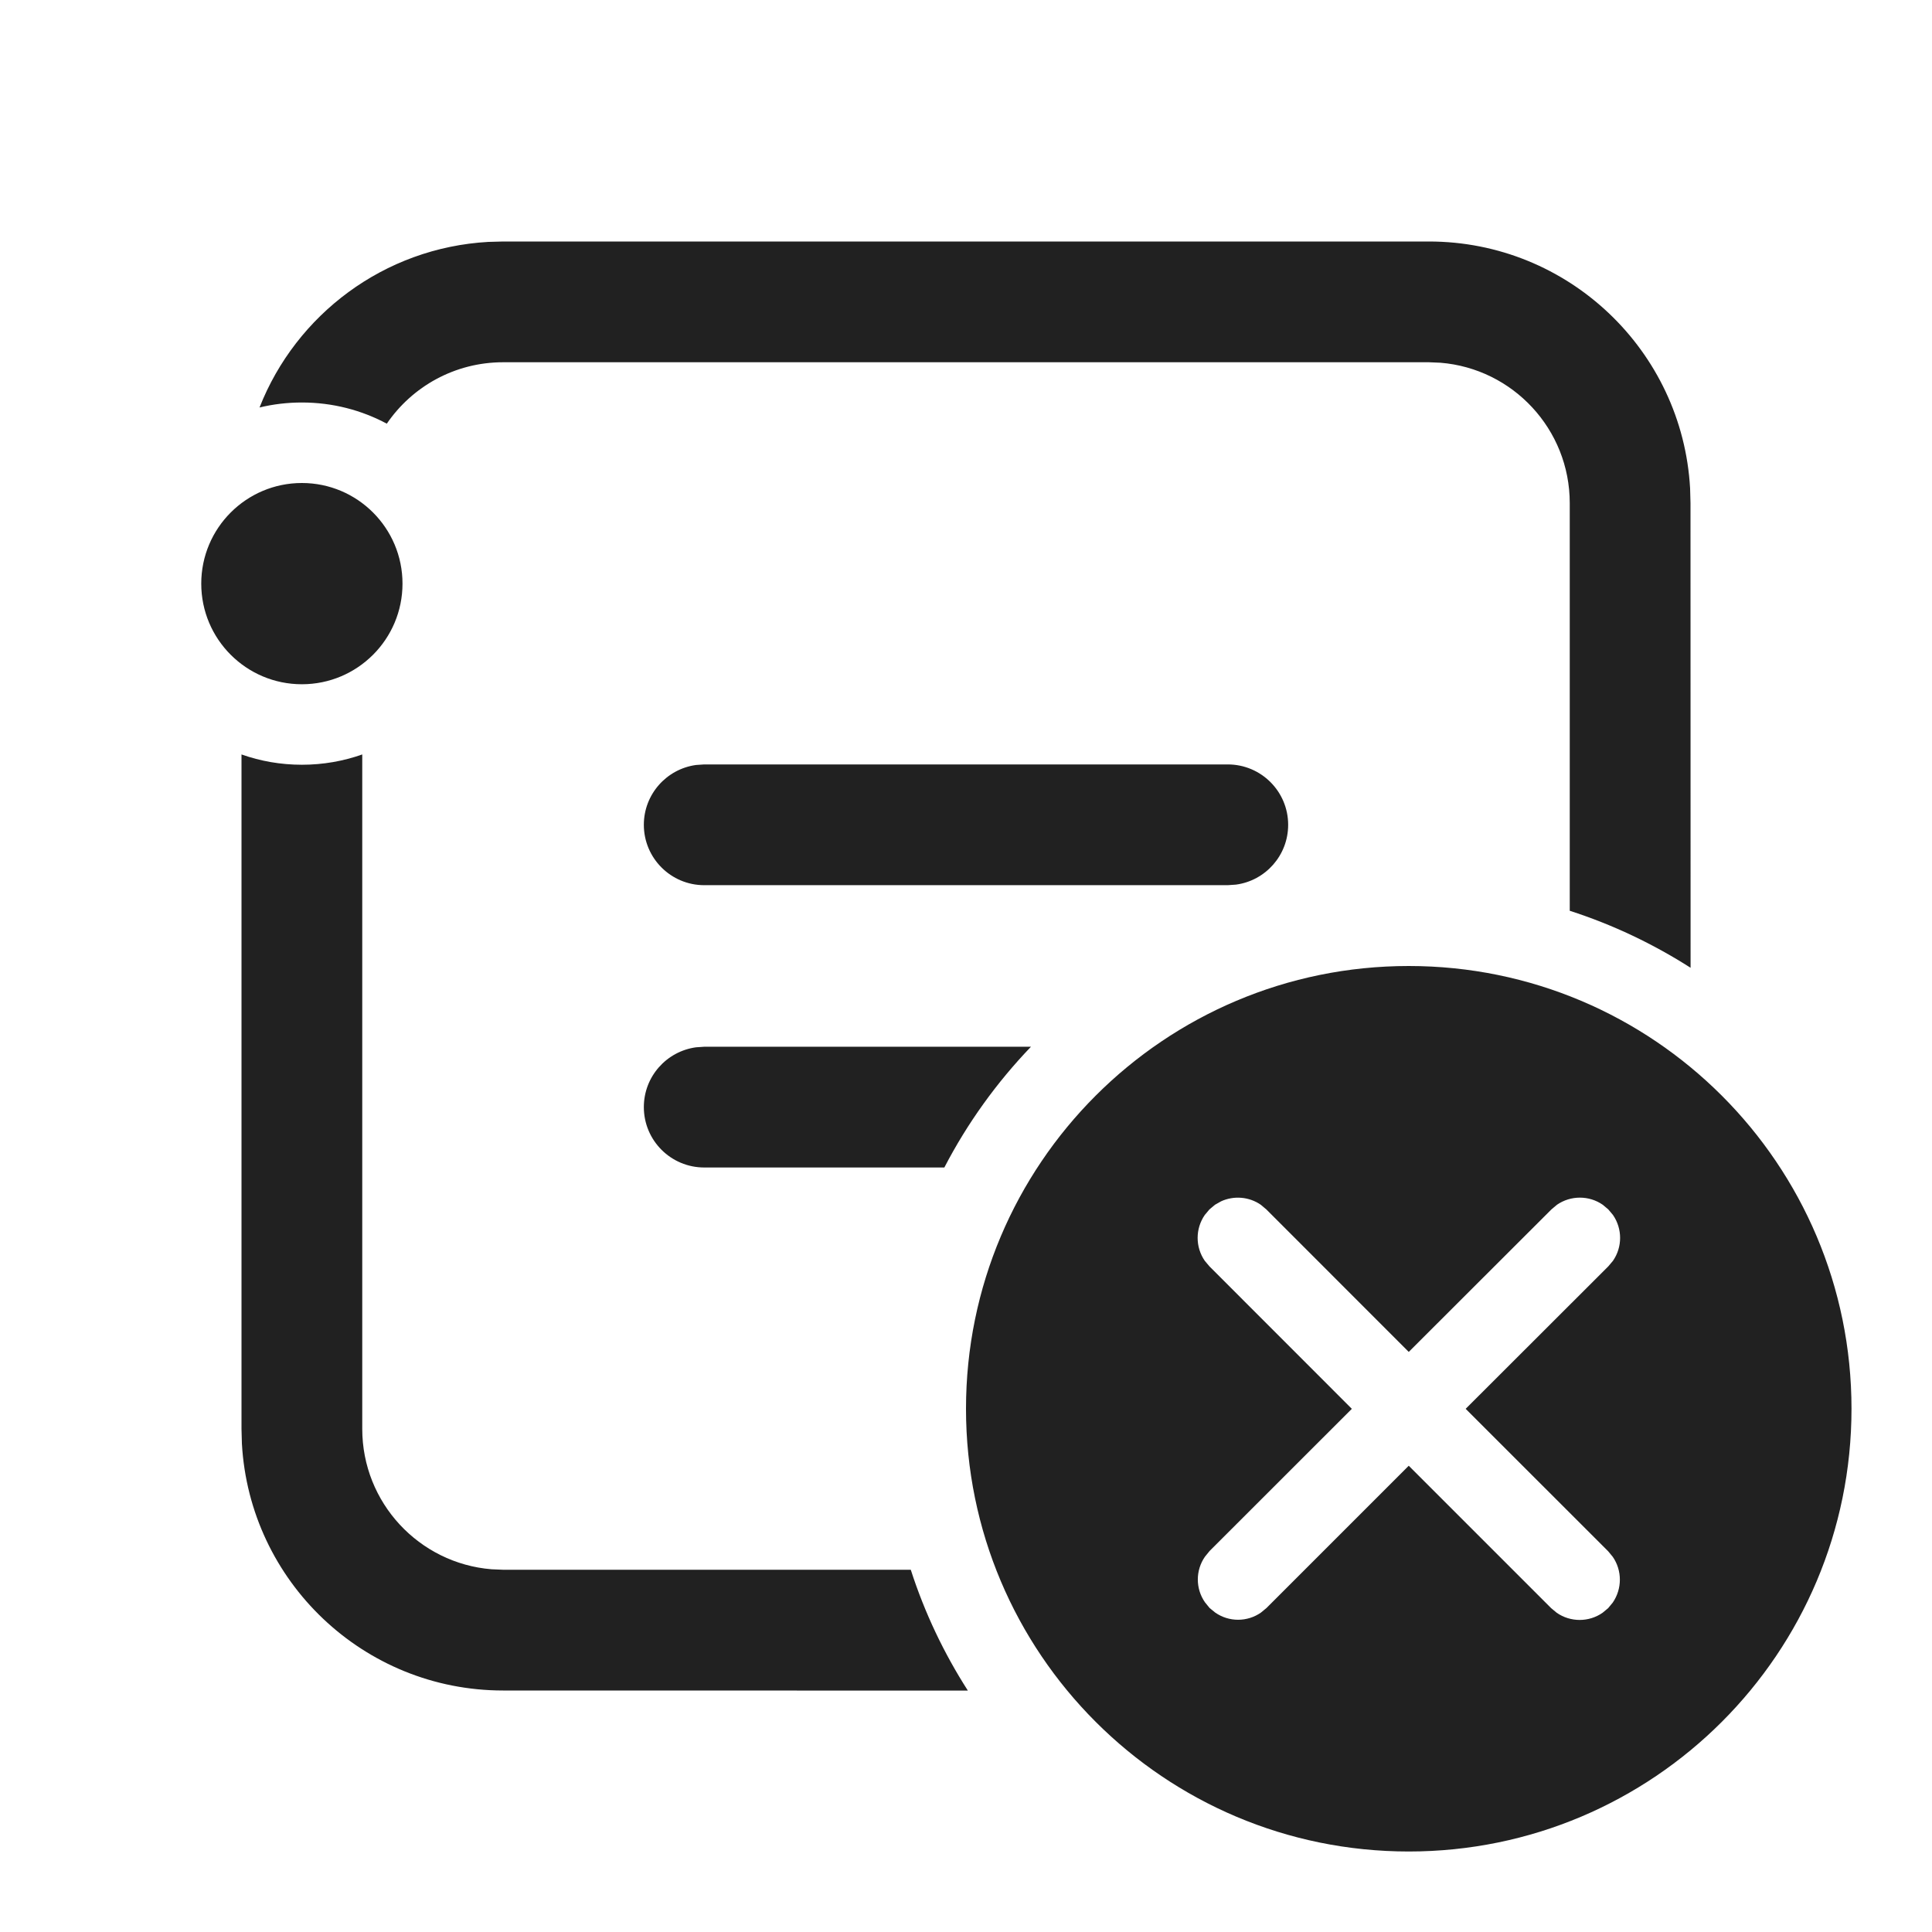 <?xml version="1.0" encoding="UTF-8"?>
<svg width="800px" height="800px" viewBox="0 0 24 24" version="1.1" xmlns="http://www.w3.org/2000/svg" xmlns:xlink="http://www.w3.org/1999/xlink">
    
    <title>ic_fluent_channel_unfollow_24_regular</title>
    <desc>Created with Sketch.</desc>
    <g id="🔍-Product-Icons" stroke="none" stroke-width="1" fill="none" fill-rule="evenodd">
        <g id="ic_fluent_channel_unfollow_24_regular" fill="#212121" fill-rule="nonzero">
            <path d="M17.5,12 C20.538,12 23,14.462 23,17.5 C23,20.538 20.538,23 17.5,23 C14.462,23 12,20.538 12,17.5 C12,14.462 14.462,12 17.5,12 Z M4.5,9.372 L4.5,17.75 C4.5,18.668 5.207,19.421 6.106,19.494 L6.25,19.5 L11.314,19.5 C11.486,20.034 11.726,20.538 12.023,21.001 L6.25,21 C4.517,21 3.101,19.644 3.005,17.934 L3,17.75 L3,9.372 C3.234,9.455 3.487,9.5 3.75,9.5 C4.013,9.5 4.266,9.455 4.5,9.372 Z M15.093,14.966 L15.024,15.024 L14.966,15.093 C14.848,15.264 14.848,15.491 14.966,15.662 L15.024,15.731 L16.793,17.501 L15.026,19.267 L14.969,19.337 C14.85,19.507 14.85,19.735 14.969,19.905 L15.026,19.975 L15.096,20.032 C15.266,20.151 15.494,20.151 15.664,20.032 L15.733,19.975 L17.5,18.208 L19.269,19.977 L19.339,20.035 C19.509,20.153 19.737,20.153 19.907,20.035 L19.977,19.977 L20.034,19.908 C20.152,19.737 20.152,19.509 20.034,19.339 L19.977,19.27 L18.207,17.501 L19.979,15.731 L20.037,15.662 C20.155,15.492 20.155,15.264 20.037,15.093 L19.979,15.024 L19.91,14.966 C19.74,14.848 19.512,14.848 19.341,14.966 L19.272,15.024 L17.5,16.794 L15.731,15.024 L15.662,14.966 C15.516,14.865 15.327,14.851 15.169,14.923 L15.093,14.966 L15.093,14.966 Z M12.807,13.003 C12.381,13.447 12.017,13.952 11.731,14.503 L8.748,14.503 C8.334,14.503 7.998,14.167 7.998,13.753 C7.998,13.373 8.28,13.06 8.646,13.01 L8.748,13.003 L12.807,13.003 Z M17.75,3 C19.483,3 20.899,4.356 20.995,6.066 L21,6.25 L21.001,12.022 C20.537,11.726 20.034,11.486 19.5,11.314 L19.5,6.25 C19.5,5.332 18.793,4.579 17.894,4.506 L17.75,4.5 L6.25,4.5 C5.65,4.5 5.12,4.802 4.805,5.263 C4.491,5.095 4.132,5 3.75,5 C3.569,5 3.393,5.021 3.224,5.062 C3.677,3.909 4.77,3.078 6.066,3.005 L6.25,3 L17.75,3 Z M15.252,9.496 C15.666,9.496 16.002,9.832 16.002,10.246 C16.002,10.626 15.72,10.94 15.354,10.989 L15.252,10.996 L8.748,10.996 C8.334,10.996 7.998,10.66 7.998,10.246 C7.998,9.867 8.28,9.553 8.646,9.503 L8.748,9.496 L15.252,9.496 Z M3.75,6 C4.44,6 5,6.56 5,7.25 C5,7.941 4.44,8.5 3.75,8.5 C3.06,8.5 2.5,7.941 2.5,7.25 C2.5,6.56 3.06,6 3.75,6 Z" id="🎨-Color">
</path>
        </g>
    </g>
</svg>